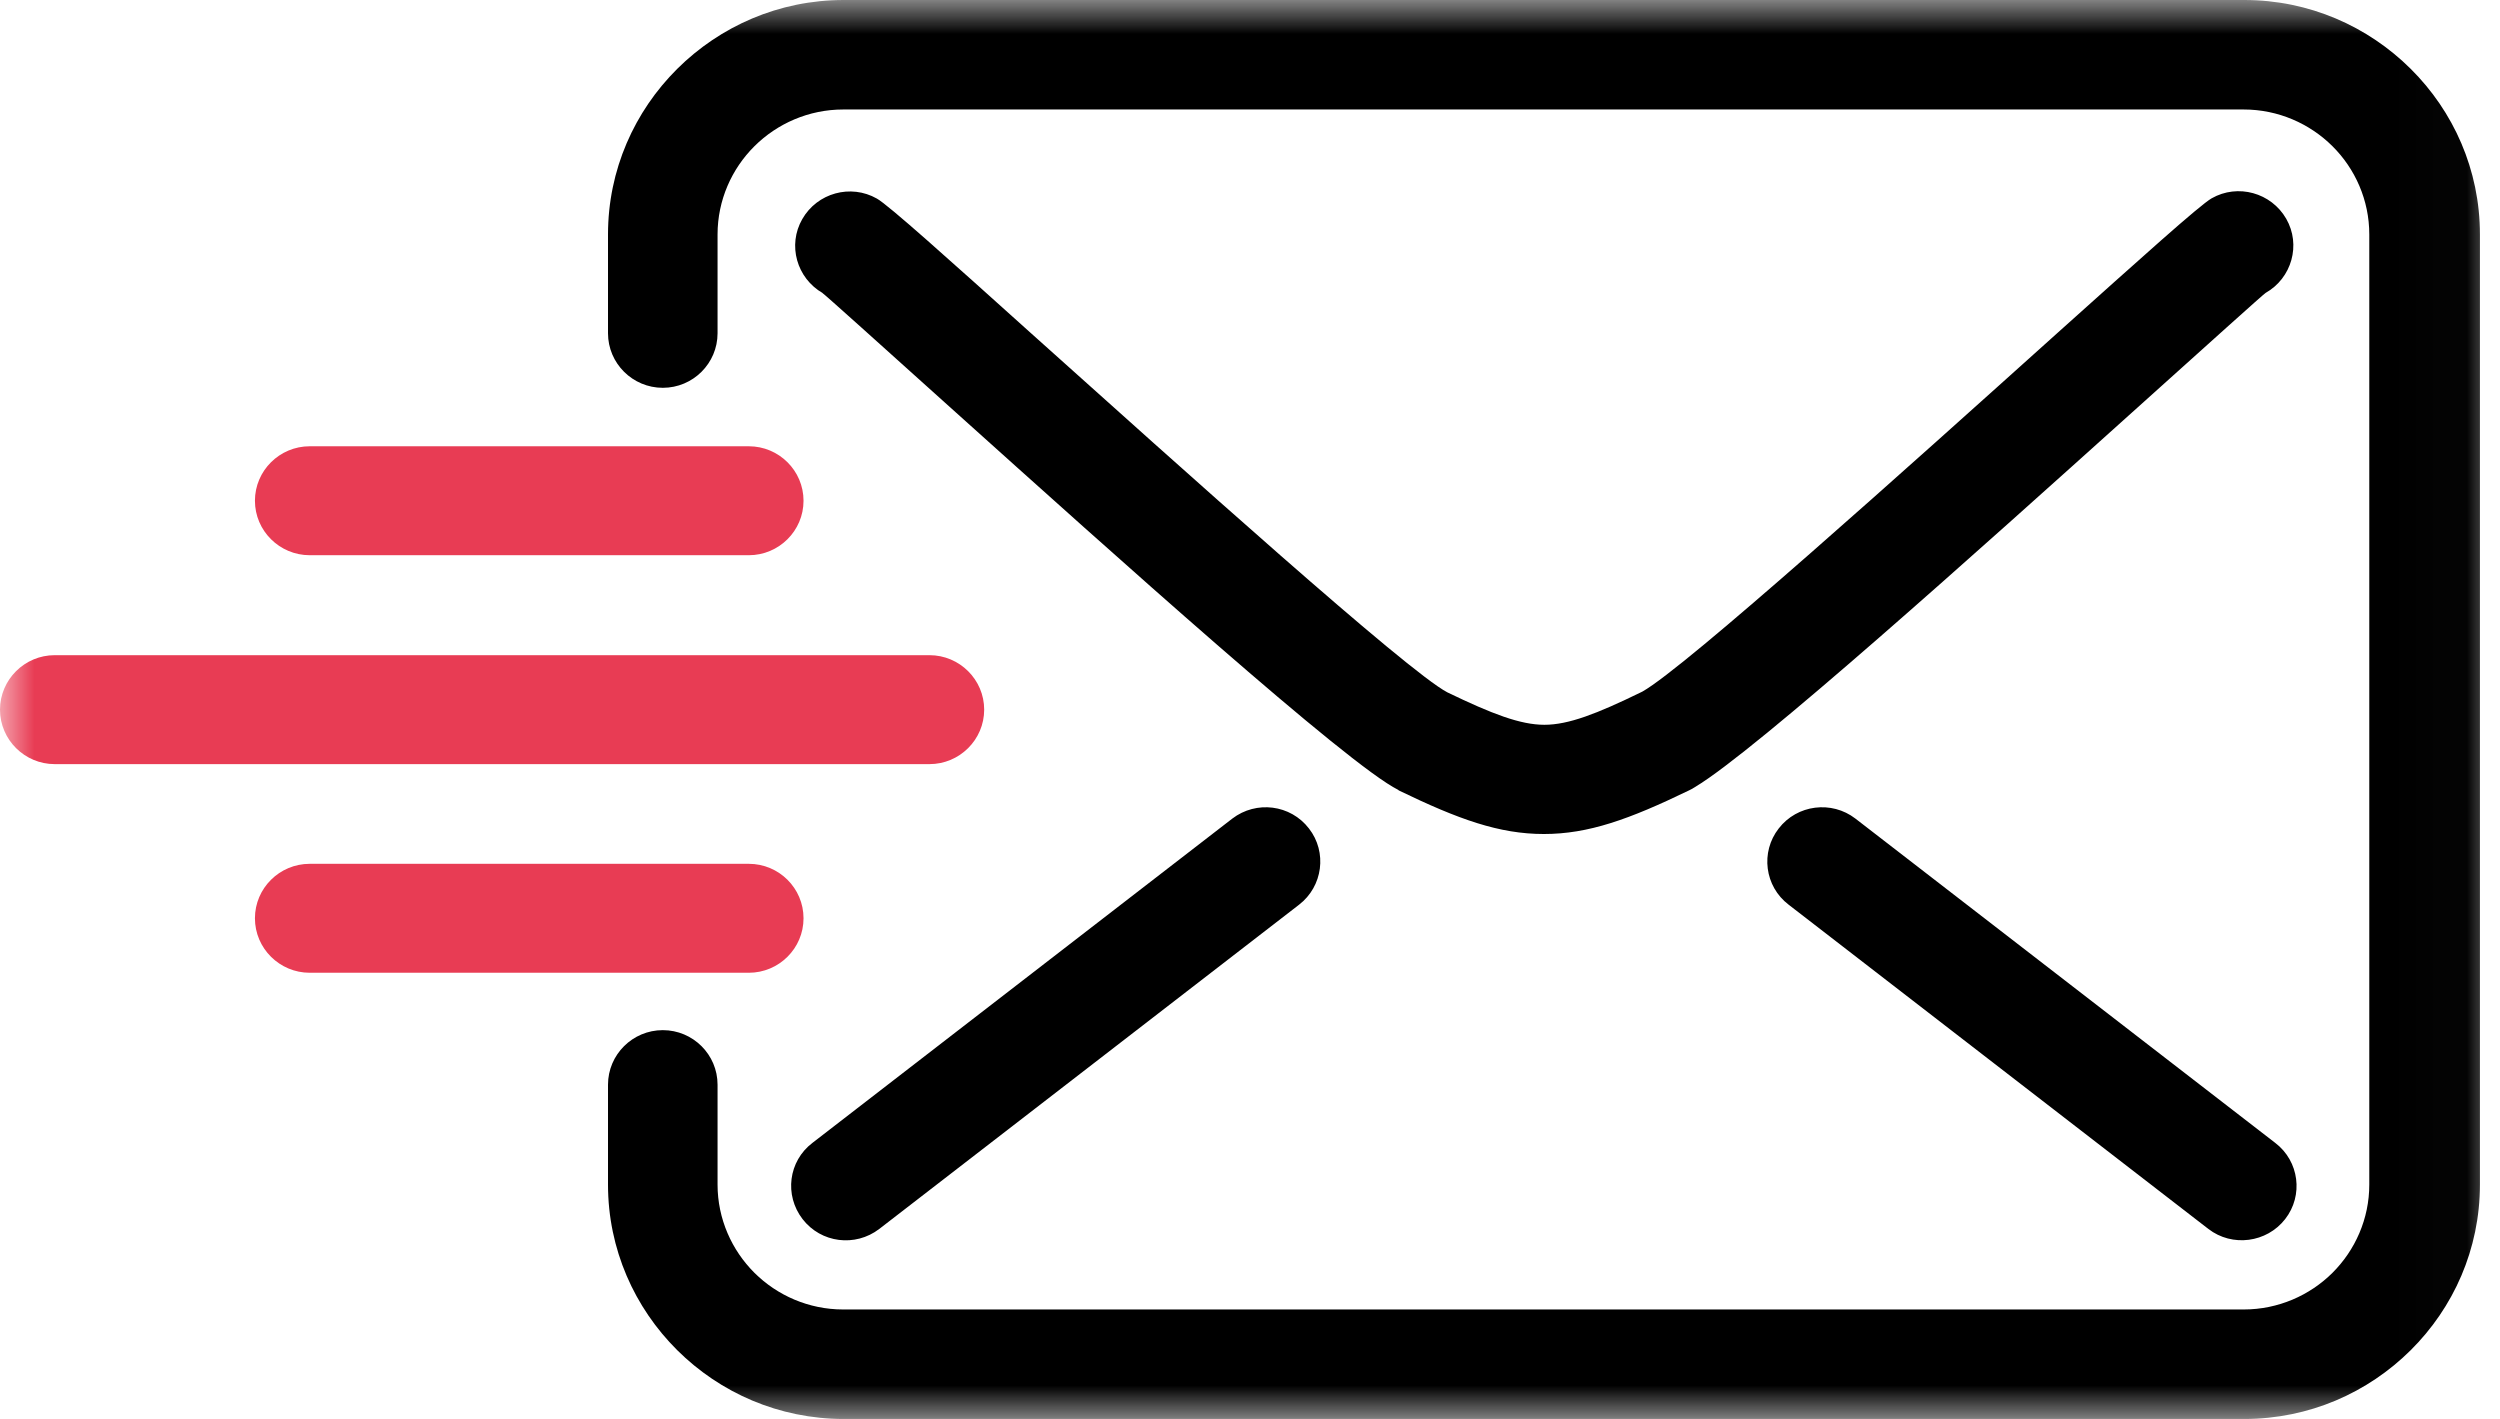 <?xml version="1.0" encoding="UTF-8"?> <svg xmlns="http://www.w3.org/2000/svg" viewBox="0 0 36.99 21.00" data-guides="{&quot;vertical&quot;:[],&quot;horizontal&quot;:[]}"><mask x="0" y="0" width="36.992" height="20.996" data-from-defs="true" maskUnits="userSpaceOnUse" maskContentUnits="userSpaceOnUse" id="tSvgf63fdfdc87"><path fill="white" width="37" height="21" id="tSvge89b18744a" title="Rectangle 1" fill-opacity="1" stroke="none" stroke-opacity="1" d="M0 0H36.985V20.991H0Z"></path></mask><path fill="#000000" stroke="none" fill-opacity="1" stroke-width="1" stroke-opacity="1" clip-rule="evenodd" fill-rule="evenodd" id="tSvg138f464f276" title="Path 1" d="M33.664 16.91C34.02 17.181 34.084 17.688 33.811 18.038C33.538 18.388 33.028 18.455 32.676 18.184C30.605 16.585 28.535 14.985 26.465 13.386C26.109 13.115 26.045 12.608 26.318 12.258C26.591 11.904 27.101 11.841 27.453 12.112C29.523 13.711 31.594 15.31 33.664 16.91ZM13.009 18.184C12.654 18.455 12.148 18.392 11.875 18.038C11.602 17.684 11.665 17.181 12.021 16.91C14.091 15.31 16.162 13.711 18.233 12.112C18.588 11.841 19.094 11.904 19.367 12.258C19.64 12.608 19.573 13.115 19.221 13.386C17.151 14.985 15.08 16.585 13.009 18.184ZM12.167 4.334C12.195 4.349 13.033 5.104 14.148 6.107C16.477 8.199 19.937 11.314 20.688 11.687C20.691 11.69 20.693 11.693 20.696 11.695C21.581 12.124 22.183 12.34 22.843 12.34C23.503 12.34 24.104 12.124 24.99 11.695C25.021 11.68 25.053 11.664 25.081 11.644C25.974 11.113 29.288 8.133 31.541 6.107C32.652 5.109 33.494 4.349 33.522 4.334C33.91 4.114 34.048 3.622 33.827 3.237C33.605 2.851 33.111 2.714 32.724 2.934C32.55 3.032 31.652 3.842 30.458 4.912C28.232 6.913 24.938 9.875 24.302 10.232C24.296 10.235 24.291 10.238 24.286 10.24C23.625 10.563 23.206 10.724 22.851 10.724C22.495 10.724 22.076 10.563 21.415 10.244C20.822 9.934 17.489 6.933 15.239 4.916C14.045 3.842 13.144 3.032 12.974 2.938C12.586 2.718 12.092 2.855 11.871 3.241C11.649 3.626 11.788 4.117 12.175 4.338C12.172 4.336 12.17 4.335 12.167 4.334ZM10.617 4.931C10.617 4.444 10.617 3.956 10.617 3.469C10.617 2.961 10.827 2.497 11.163 2.163C11.499 1.829 11.966 1.62 12.476 1.62C19.383 1.62 26.291 1.62 33.198 1.62C33.708 1.62 34.175 1.829 34.511 2.163C34.847 2.497 35.056 2.961 35.056 3.469C35.056 8.155 35.056 12.841 35.056 17.527C35.056 18.034 34.847 18.498 34.511 18.833C34.175 19.167 33.708 19.375 33.198 19.375C26.291 19.375 19.383 19.375 12.476 19.375C11.966 19.375 11.499 19.167 11.163 18.833C10.827 18.498 10.617 18.034 10.617 17.527C10.617 17.034 10.617 16.541 10.617 16.049C10.617 15.604 10.254 15.242 9.807 15.242C9.36 15.242 8.996 15.604 8.996 16.049C8.996 16.541 8.996 17.034 8.996 17.527C8.996 18.483 9.388 19.348 10.02 19.977C10.653 20.606 11.523 20.995 12.484 20.995C19.391 20.995 26.298 20.995 33.206 20.995C34.167 20.995 35.036 20.606 35.669 19.977C36.302 19.348 36.693 18.483 36.693 17.527C36.693 12.841 36.693 8.155 36.693 3.469C36.693 2.513 36.302 1.648 35.669 1.019C35.036 0.39 34.167 0 33.206 0C26.298 0 19.391 0 12.484 0C11.523 0 10.653 0.39 10.02 1.019C9.388 1.648 8.996 2.513 8.996 3.469C8.996 3.956 8.996 4.444 8.996 4.931C8.996 5.376 9.36 5.738 9.807 5.738C10.254 5.738 10.617 5.376 10.617 4.931Z" mask="url(#tSvgf63fdfdc87)"></path><path fill="#E83C54" stroke="none" fill-opacity="1" stroke-width="1" stroke-opacity="1" clip-rule="evenodd" fill-rule="evenodd" id="tSvg68ee970a2e" title="Path 2" d="M4.583 8.215C4.136 8.215 3.772 7.853 3.772 7.409C3.772 6.965 4.136 6.603 4.583 6.603C6.748 6.603 8.914 6.603 11.079 6.603C11.526 6.603 11.889 6.965 11.889 7.409C11.889 7.853 11.526 8.215 11.079 8.215C8.914 8.215 6.748 8.215 4.583 8.215Z" mask="url(#tSvgf63fdfdc87)"></path><path fill="#E83C54" stroke="none" fill-opacity="1" stroke-width="1" stroke-opacity="1" clip-rule="evenodd" fill-rule="evenodd" id="tSvg16661c8d7a5" title="Path 3" d="M4.583 14.393C4.136 14.393 3.772 14.031 3.772 13.587C3.772 13.142 4.136 12.781 4.583 12.781C6.748 12.781 8.914 12.781 11.079 12.781C11.526 12.781 11.889 13.142 11.889 13.587C11.889 14.031 11.526 14.393 11.079 14.393C8.914 14.393 6.748 14.393 4.583 14.393Z" mask="url(#tSvgf63fdfdc87)"></path><path fill="#E83C54" stroke="none" fill-opacity="1" stroke-width="1" stroke-opacity="1" clip-rule="evenodd" fill-rule="evenodd" id="tSvg1570db8197e" title="Path 4" d="M0.81 11.306C0.364 11.306 0 10.944 0 10.5C0 10.056 0.364 9.694 0.81 9.694C5.124 9.694 9.438 9.694 13.752 9.694C14.198 9.694 14.562 10.056 14.562 10.5C14.562 10.944 14.198 11.306 13.752 11.306C9.438 11.306 5.124 11.306 0.81 11.306Z" mask="url(#tSvgf63fdfdc87)"></path><defs></defs></svg> 